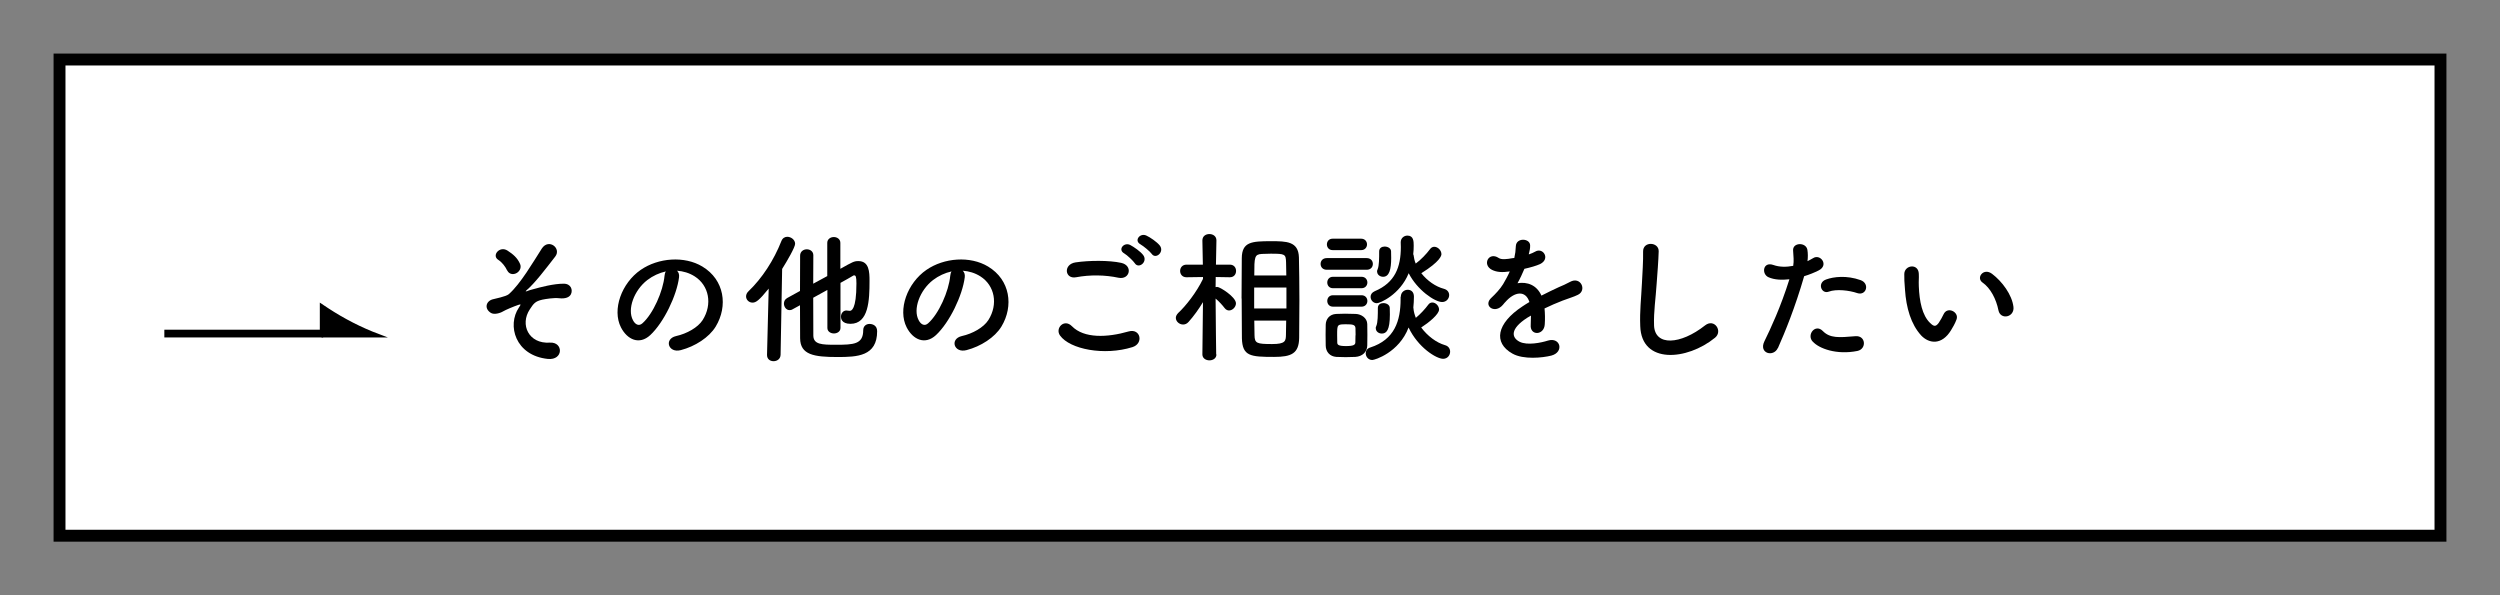 <?xml version="1.0" encoding="UTF-8"?> <svg xmlns="http://www.w3.org/2000/svg" id="_レイヤー_1" data-name="レイヤー_1" version="1.1" viewBox="0 0 210 50"><rect x="0" y="0" width="210" height="50" fill="#808080" stroke="none"/><defs><style> .st0 { fill: #fff; } .st0, .st1 { stroke: #000; stroke-miterlimit: 10; } .st1 { fill: none; stroke-width: .29px; } </style></defs><rect class="st0" x="5" y="5" width="200" height="40"></rect><g><g><path d="M31.77,28.2h-4.77v-2.51l.48.32c1.36.9,2.8,1.63,4.29,2.19Z"></path><rect x="13.95" y="27.84" width="13.05" height=".36"></rect></g><g><path class="st1" d="M27.01,28.2h4.77c-1.49-.56-2.93-1.3-4.29-2.19l-.48-.32v2.16"></path><rect class="st1" x="13.95" y="27.84" width="13.05" height=".36"></rect></g></g><g><path d="M43.59,25.83c.17-.25.2-.3-.05-.22-.41.14-1.07.42-1.27.54-.28.17-.78.3-1.04.13-.56-.35-.42-.96.13-1.13.23-.07,1.13-.23,1.38-.44.98-.86,2.06-2.72,2.77-3.83.58-.89,1.67-.02,1.13.67-.8,1.03-1.71,2.24-2.43,2.85-.13.12.04.07.08.05.07-.04.22-.08.4-.13.78-.22,1.83-.49,2.66-.49.62,0,.78.53.61.88-.11.23-.41.41-1.01.34-.4-.05-1.1.06-1.39.12-.61.14-.73.32-1.06.82-.84,1.27-.1,2.91,1.69,2.79,1.15-.07,1.15,1.5-.17,1.37-2.73-.28-3.45-2.82-2.43-4.32ZM42.6,22.72c-.13-.29-.41-.68-.74-.89-.59-.36.11-1.21.77-.78.46.3.83.6,1.06,1.13.14.34-.08.66-.34.78-.25.12-.59.08-.74-.24Z"></path><path d="M57.04,23.29c-.19,1.52-1.27,3.79-2.42,4.86-.92.85-1.93.38-2.46-.65-.76-1.49.05-3.72,1.66-4.83,1.48-1.02,3.67-1.19,5.18-.28,1.86,1.12,2.16,3.32,1.12,5.04-.56.92-1.74,1.67-2.93,1.98-1.06.28-1.43-.94-.4-1.18.91-.2,1.83-.72,2.23-1.34.85-1.34.53-2.91-.66-3.67-.47-.3-.97-.44-1.49-.48.13.12.2.31.17.55ZM54.38,23.52c-1.12.86-1.71,2.46-1.21,3.38.18.35.49.53.79.26.9-.79,1.74-2.7,1.86-3.99.01-.14.05-.28.11-.37-.55.12-1.09.37-1.55.72Z"></path><path d="M64.58,24.23c-.84,1.04-1.09,1.19-1.37,1.19-.3,0-.54-.24-.54-.52,0-.14.06-.3.2-.43,1.14-1.09,2.13-2.6,2.77-4.23.1-.25.3-.35.49-.35.32,0,.66.25.66.59,0,.29-.67,1.44-1.09,2.11l-.13,7.21c-.01.36-.3.54-.59.54s-.55-.17-.55-.52v-.02l.14-5.56ZM69.49,24.36l-1.18.65c0,1.32,0,2.6.01,3.19.02.74.72.76,1.88.76,1.51,0,2.31-.04,2.31-1.22,0-.36.26-.53.53-.53.23,0,.64.11.64.61,0,2.11-1.68,2.17-3.33,2.17-1.97,0-3.13-.18-3.14-1.58-.01-.67-.01-1.69-.01-2.77l-.64.35c-.08.05-.17.06-.24.06-.28,0-.47-.28-.47-.55,0-.18.08-.36.28-.47l1.07-.59c0-1.15.01-2.25.01-2.97,0-.35.29-.53.56-.53s.55.17.55.5h0c-.01.55-.01,1.43-.01,2.39l1.18-.64v-2.79c0-.32.28-.49.55-.49s.55.17.55.49v2.18c1.03-.58,1.16-.65,1.51-.65.91,0,.94.91.94,1.66,0,1.63-.07,3.61-1.6,3.61-.77,0-.8-.48-.8-.6,0-.26.17-.52.46-.52.06,0,.11.01.17.02.04.01.07.01.11.01.12,0,.56-.06.56-2.3,0-.58-.06-.68-.19-.68-.04,0-.07.01-.11.04-.2.12-.58.34-1.04.59v3.79c0,.3-.28.46-.55.46s-.55-.16-.55-.46v-3.18Z"></path><path d="M81.04,23.29c-.19,1.52-1.27,3.79-2.42,4.86-.92.85-1.93.38-2.46-.65-.76-1.49.05-3.72,1.66-4.83,1.48-1.02,3.67-1.19,5.18-.28,1.86,1.12,2.16,3.32,1.12,5.04-.56.92-1.74,1.67-2.93,1.98-1.06.28-1.43-.94-.4-1.18.91-.2,1.83-.72,2.23-1.34.85-1.34.53-2.91-.66-3.67-.47-.3-.97-.44-1.49-.48.13.12.2.31.17.55ZM78.38,23.52c-1.12.86-1.71,2.46-1.21,3.38.18.35.49.53.79.26.9-.79,1.74-2.7,1.86-3.99.01-.14.05-.28.11-.37-.55.12-1.09.37-1.55.72Z"></path><path d="M89.04,28.18c-.43-.61.35-1.44,1-.78,1.02,1.04,2.96.96,4.77.44,1-.28,1.28,1.02.31,1.32-2.37.74-5.25.18-6.08-.98ZM90.39,23.29c-.95.18-1.1-1.09-.04-1.25,1.14-.17,2.83-.18,3.83.04,1.01.22.74,1.45-.23,1.25-1.12-.24-2.39-.26-3.56-.04ZM95.33,22.12c-.13-.2-.66-.7-.89-.83-.58-.32-.02-.98.5-.71.3.16.86.54,1.09.85.41.55-.37,1.2-.71.68ZM95.81,20.53c-.59-.31-.05-1,.49-.74.31.14.88.53,1.12.83.42.54-.34,1.2-.68.7-.14-.2-.7-.66-.92-.78Z"></path><path d="M102.18,29.77c0,.34-.3.5-.59.5s-.59-.17-.59-.5h0s.05-4.39.05-4.39c-.37.61-.78,1.18-1.21,1.66-.14.16-.3.22-.46.22-.32,0-.61-.26-.61-.56,0-.13.06-.26.19-.4.66-.61,1.55-1.75,2.09-2.87v-.16l-1.38.02h-.01c-.35,0-.53-.26-.53-.53s.18-.53.54-.53h1.37l-.04-2.03h0c0-.37.29-.54.59-.54s.59.18.59.53h0s-.02.96-.04,2.04h1.16c.36,0,.53.26.53.53s-.17.53-.52.53h-.01l-1.18-.02c0,.3-.01.59-.01.85.05-.01.08-.02.13-.02.24,0,1.58.85,1.58,1.38,0,.31-.29.6-.58.6-.13,0-.26-.06-.37-.2-.19-.25-.49-.58-.76-.8.01,1.87.05,4.69.05,4.69h0ZM104.29,25.07c0-1.21.01-2.42.02-3.38.01-1.38.84-1.43,2.46-1.43,1.29,0,2.3.01,2.34,1.36.02,1.01.04,2.28.04,3.56,0,1.12-.01,2.23-.02,3.2-.02,1.32-.66,1.6-2.1,1.6-2,0-2.67-.06-2.71-1.57-.01-.94-.02-2.13-.02-3.33ZM108.06,24.15h-2.71v1.76h2.71v-1.76ZM108.05,23.14c-.01-.4-.01-.77-.02-1.09-.02-.71-.08-.74-1.3-.74-.25,0-.5.01-.73.02-.62.04-.64.23-.64,1.81h2.69ZM105.36,26.94c0,.44.01.86.02,1.22.01.68.19.74,1.48.74,1.12,0,1.15-.26,1.16-.78.01-.36.01-.77.02-1.19h-2.69Z"></path><path d="M111.45,22.66c-.35,0-.52-.24-.52-.49s.17-.49.52-.49h3.35c.35,0,.52.24.52.49s-.17.49-.52.49h-3.35ZM113.86,29.98c-.25.01-.54.02-.82.02s-.55-.01-.79-.02c-.54-.04-.88-.42-.89-.95,0-.31-.01-.61-.01-.91s.01-.58.01-.84c.01-.46.3-.88.88-.91.23-.01.48-.02.74-.02.31,0,.64.01.91.02.46.02.95.34.96.85.01.28.01.6.01.91s0,.62-.01.89c-.01.54-.4.92-1,.96ZM111.94,21.01c-.32,0-.48-.24-.48-.48s.16-.48.48-.48h2.4c.32,0,.49.24.49.48s-.17.48-.49.48h-2.4ZM111.97,24.21c-.32,0-.48-.24-.48-.48s.16-.48.48-.48h2.4c.32,0,.49.24.49.48s-.17.48-.49.48h-2.4ZM111.97,25.76c-.32,0-.48-.24-.48-.48s.16-.48.48-.48h2.4c.32,0,.49.24.49.48s-.17.48-.49.48h-2.4ZM113.87,28.17c0-.22,0-.44-.01-.61-.02-.29-.25-.32-.77-.32-.77,0-.77.01-.77.92,0,.22.01.44.01.62.01.16.06.29.73.29s.78-.12.79-.3c.01-.17.01-.38.01-.6ZM117.67,24.92c0-.37.3-.58.58-.58s.52.18.52.58c0,.31-.02.61-.05.91,0,.02.01.05.01.07.02.28.1.54.2.8.38-.31.8-.77,1.04-1.1.1-.14.22-.19.35-.19.28,0,.56.29.56.59,0,.4-.86,1.1-1.5,1.51.53.71,1.27,1.27,1.99,1.48.31.08.44.32.44.55,0,.3-.22.6-.59.6-.56,0-2.1-.94-2.9-2.63-.8,2.1-2.84,2.73-3.05,2.73-.34,0-.55-.29-.55-.56,0-.2.11-.41.38-.49,2.05-.66,2.55-2.24,2.55-4.07v-.19h0ZM118.73,21.37c.04.26.08.52.19.77.43-.31.92-.83,1.2-1.21.1-.14.23-.2.36-.2.3,0,.6.3.6.62,0,.12-.1.61-1.69,1.6.5.64,1.21,1.13,1.9,1.31.3.08.44.3.44.53,0,.29-.23.58-.59.58-.62,0-2.1-1.02-2.81-2.42-.74,1.82-2.43,2.52-2.67,2.52-.31,0-.53-.26-.53-.54,0-.18.1-.36.35-.47,1.71-.72,2.19-2.03,2.19-3.71,0-.12-.01-.25-.01-.38v-.02c0-.36.29-.56.56-.56.52,0,.53.48.53.84,0,.25-.01.49-.04.73v.04ZM115.56,27.58c0-.06.01-.13.05-.2.13-.3.13-.94.13-1.51,0-.29.23-.41.46-.41.26,0,.53.14.54.4.01.18.01.37.01.56,0,1.32-.29,1.6-.68,1.6-.25,0-.5-.17-.5-.43ZM115.67,22.82c0-.06.01-.13.05-.2.13-.3.13-.92.13-1.5,0-.29.23-.41.46-.41.26,0,.53.14.54.4.01.18.01.37.01.56,0,.96-.16,1.58-.68,1.58-.25,0-.5-.17-.5-.43Z"></path><path d="M128.45,21.36c.19-.07.37-.14.5-.22.66-.4,1.31.6.42,1.04-.3.14-.82.29-1.32.4-.16.38-.36.82-.58,1.21.83-.14,1.62.16,2.01,1.04.49-.25,1-.5,1.46-.71.29-.12.61-.26.94-.44.9-.5,1.44.7.67,1.08-.38.19-.66.25-1.29.49-.5.19-1.04.43-1.52.66.04.4.05.89.02,1.32-.02.48-.34.73-.64.74-.3.01-.58-.22-.54-.68.01-.25.02-.53.02-.78-.11.06-.22.12-.31.18-1.49.96-1.31,1.68-.64,2.02.64.32,1.81.08,2.37-.1,1.06-.32,1.39.97.29,1.26-.71.18-2.34.36-3.27-.17-1.62-.91-1.33-2.53.84-3.96.17-.11.36-.24.59-.37-.32-1.01-1.25-.89-2.03.01-.01.01-.04.04-.05.05-.11.13-.19.24-.28.31-.66.59-1.54-.1-.82-.74.31-.29.72-.72.97-1.13.2-.34.4-.7.56-1.07-.65.1-1.1.06-1.49-.13-.86-.43-.28-1.56.56-1,.23.16.71.1,1.13.02.05-.01.12-.01.18-.02.08-.35.11-.59.13-1.01.05-.72,1.18-.65,1.2-.06.01.24-.04.47-.1.7l-.02.05Z"></path><path d="M137.78,27.38c-.05-1.26.08-2.28.14-3.55.04-.78.12-1.96.1-2.7-.02-.89,1.33-.82,1.31-.02-.02.76-.11,1.9-.17,2.7-.08,1.27-.26,2.36-.22,3.53.07,1.75,2.21,1.63,4.29-.01.78-.61,1.51.49.83,1.04-2.34,1.91-6.18,2.25-6.28-.98Z"></path><path d="M149.34,29.23c-.36.8-1.63.46-1.13-.56.52-1.06,1.37-2.88,2.1-5.21-.64.07-1.25.05-1.75-.17-.61-.26-.49-1.35.41-1.03.5.18,1.09.18,1.66.07.07-.44.02-.77-.01-1.29-.05-.68,1.08-.72,1.2-.06.05.3.05.62.01.96.17-.08.31-.17.46-.25.62-.41,1.37.59.47,1.03-.34.17-.77.35-1.21.48-.76,2.63-1.61,4.7-2.2,6.03ZM152.26,28.69c-.52-.58.23-1.52.85-.89.61.62,1.34.56,2.75.44.88-.07.95,1.08.16,1.24-1.74.35-3.23-.2-3.75-.79ZM153.61,24.5c-.62.23-1-.76-.2-1.03.61-.22,1.7-.36,2.88.06.8.29.48,1.34-.28,1.09-.67-.23-1.76-.36-2.4-.12Z"></path><path d="M161.38,28.18c-.86-.94-1.26-2.33-1.36-3.84-.05-.68-.07-.9-.06-1.33.02-.76,1.19-.91,1.22-.01.02.47-.02.49,0,1.04.05,1.26.28,2.45.95,3.09.31.3.47.34.73-.02.14-.2.31-.52.4-.71.32-.7,1.32-.19,1.09.43-.12.34-.34.71-.47.92-.77,1.25-1.83,1.14-2.51.42ZM167.87,26.07c-.19-.96-.68-1.88-1.33-2.33-.58-.4.07-1.28.79-.74.85.64,1.68,1.76,1.8,2.78.1.88-1.09,1.12-1.26.29Z"></path></g></svg> 
